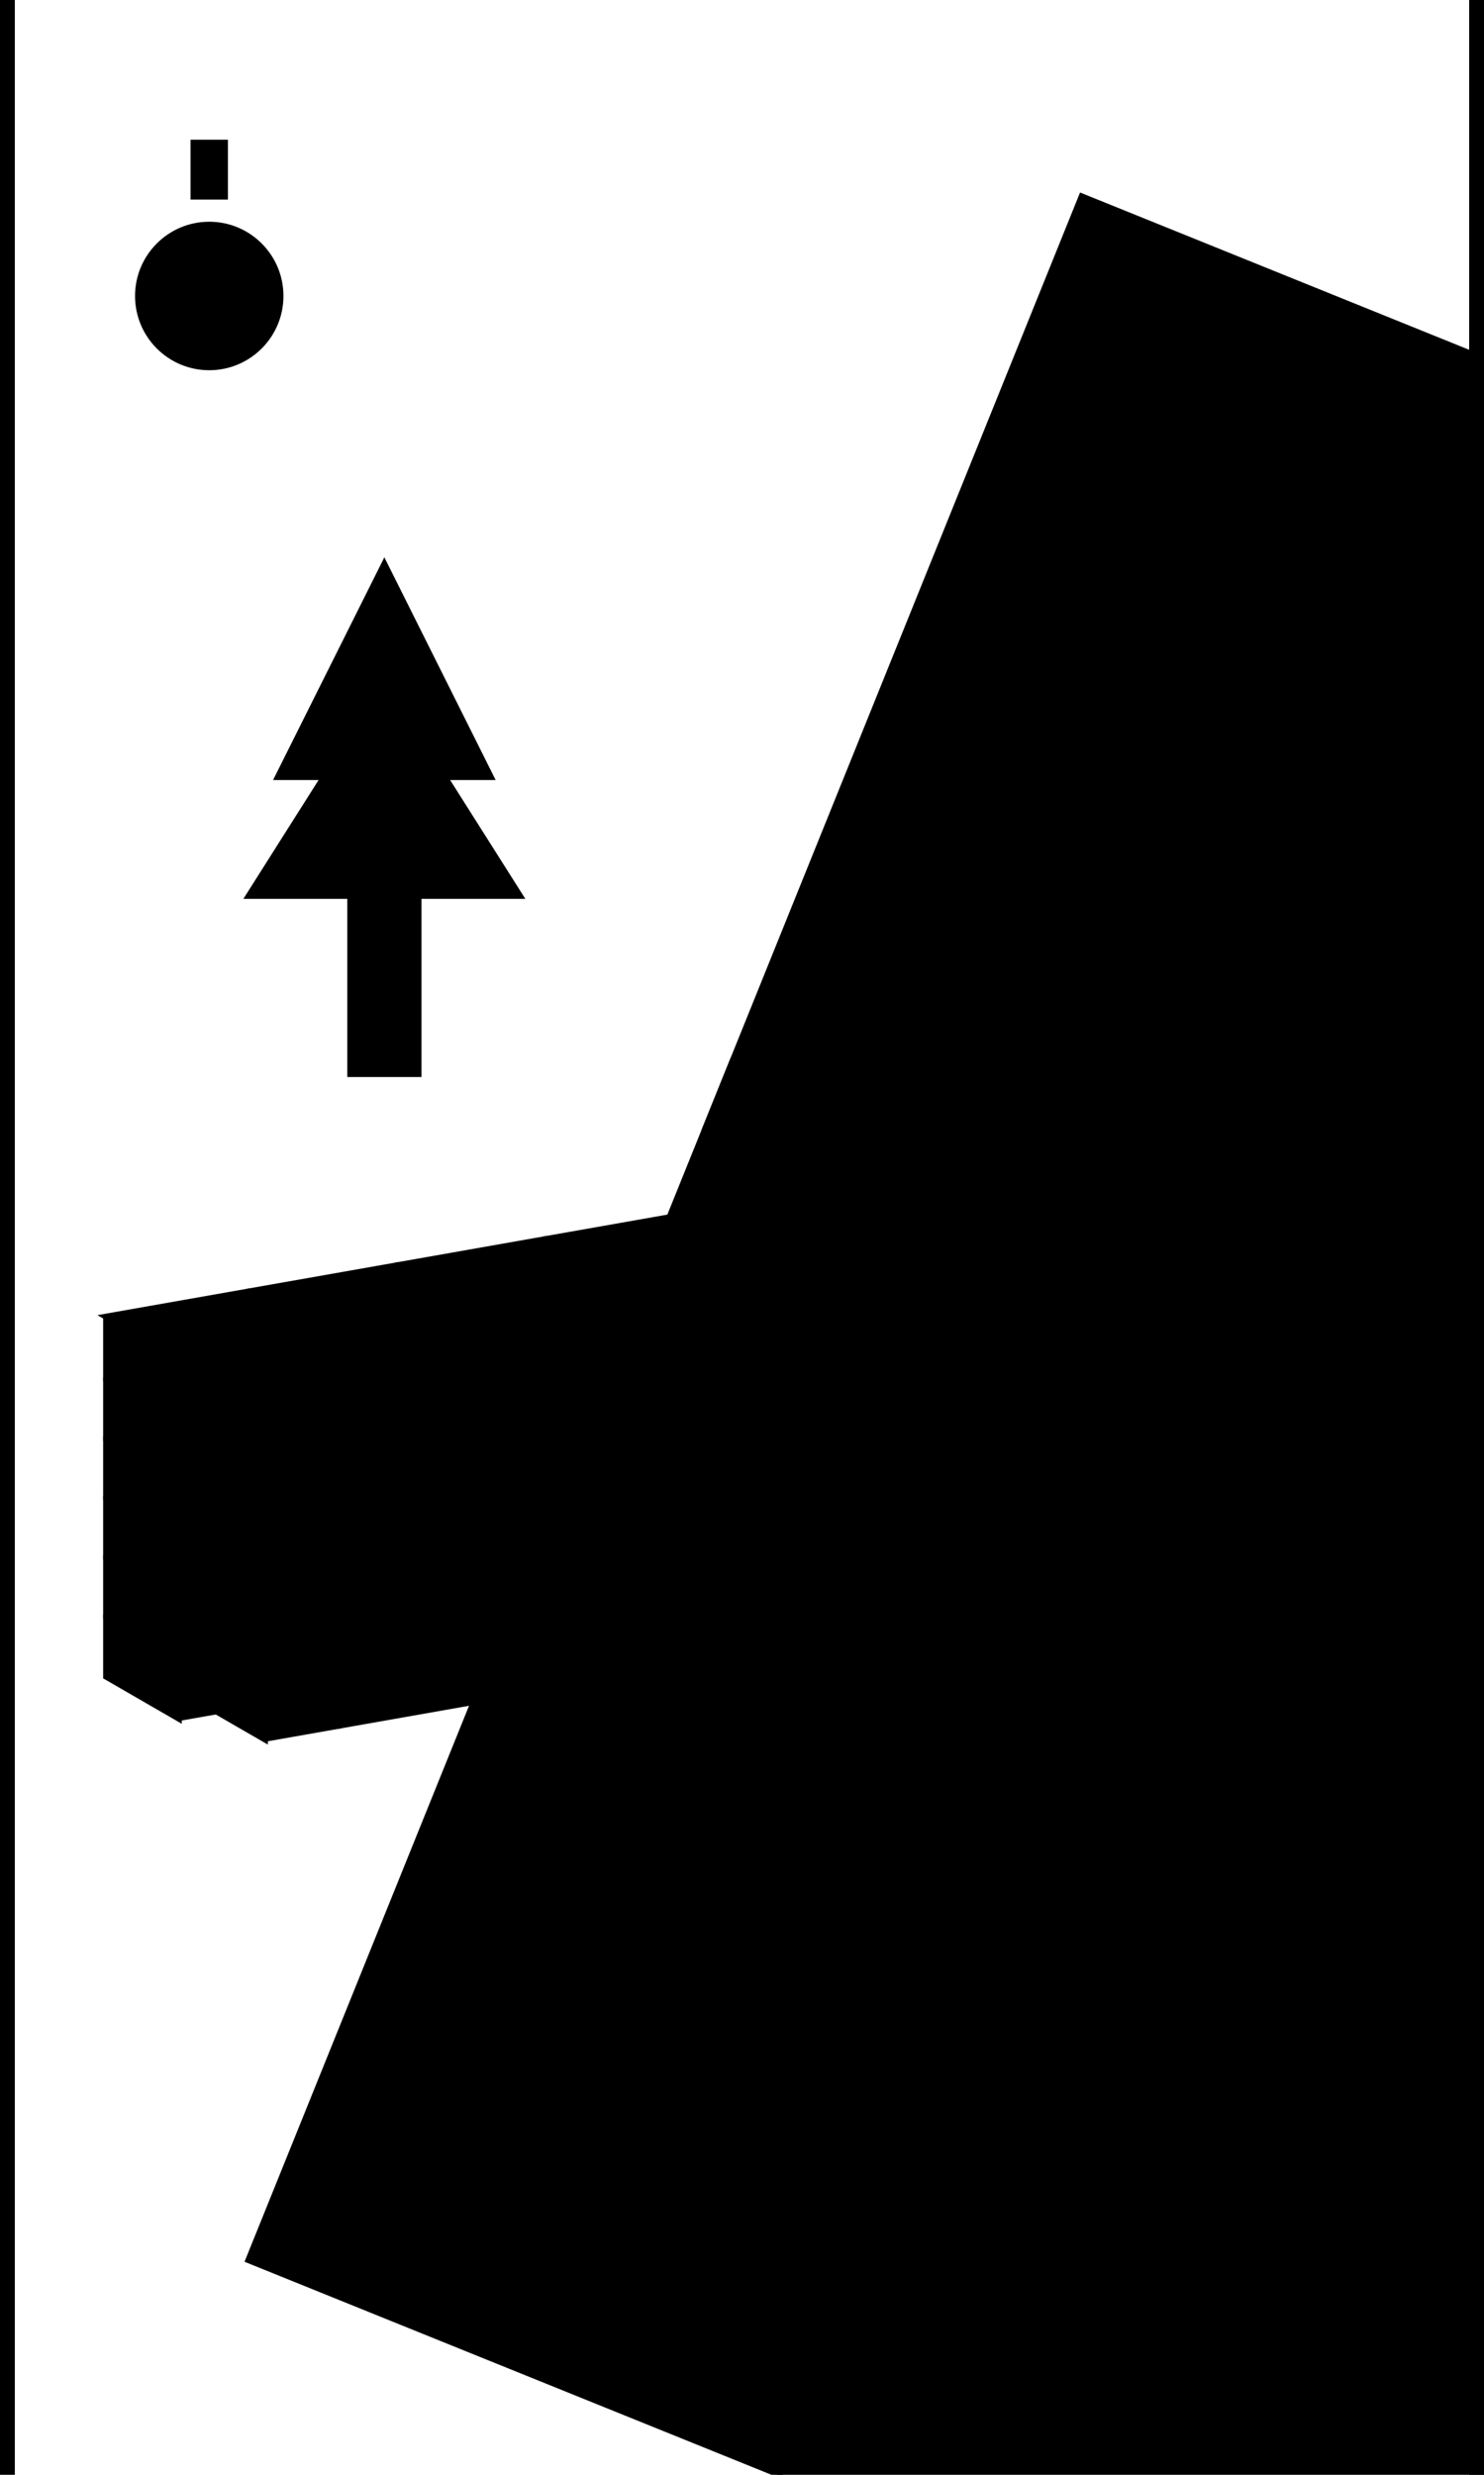 <svg xmlns='http://www.w3.org/2000/svg' width='300' height='500' viewBox='0 0 1000 1000' style='background-color:%2323cd73'><!--You are loved.--><rect width='100%' height='166%' y='-33%' rx='20' style='fill:none;stroke:black;stroke-width:20'></rect><rect width='1200' height='1500' x='600' y='-460' style='fill:%230bd2fa;stroke-width:3;stroke:black' transform='rotate(22)'/><rect width='50' height='1500' x='-218' y='600' style='fill:%230bd2fa;stroke-width:3;stroke:black' transform='rotate(-68)'/><rect width='50' height='1500' x='-520' y='600' style='fill:%2323cd73;stroke-width:3;stroke:black' transform='rotate(-68)'/><rect width='50' height='200' x='705' y='224' style='fill:%230bd2fa'/><polygon points='655,224, 730,74, 805,224' style='fill:%230bd2fa'/><polygon points='635,304, 730,154, 825,304' style='fill:%230bd2fa'/><rect width='50' height='200' x='234' y='192' style='fill:%23a85dee'/><polygon points='184,192, 259,42, 334,192' style='fill:%23a85dee'/><polygon points='164,272, 259,122, 354,272' style='fill:%23a85dee'/><circle  r='50' cx='141' cy='-134' style='fill:%230bd2fa'/><path stroke='%230bd2fa' style='transform:rotate(0deg);transform-origin:141px -134px' d='M141 -199V -239' stroke-width='25' /><path stroke='%230bd2fa' style='transform:rotate(45deg);transform-origin:141px -134px' d='M141 -199V -239' stroke-width='25' /><path stroke='%230bd2fa' style='transform:rotate(90deg);transform-origin:141px -134px' d='M141 -199V -239' stroke-width='25' /><path stroke='%230bd2fa' style='transform:rotate(135deg);transform-origin:141px -134px' d='M141 -199V -239' stroke-width='25' /><path stroke='%230bd2fa' style='transform:rotate(180deg);transform-origin:141px -134px' d='M141 -199V -239' stroke-width='25' /><path stroke='%230bd2fa' style='transform:rotate(225deg);transform-origin:141px -134px' d='M141 -199V -239' stroke-width='25' /><path stroke='%230bd2fa' style='transform:rotate(270deg);transform-origin:141px -134px' d='M141 -199V -239' stroke-width='25' /><path stroke='%230bd2fa' style='transform:rotate(315deg);transform-origin:141px -134px' d='M141 -199V -239' stroke-width='25' /><g transform='translate(-179,37)'><rect width='50' height='40' x='300' y='640' style='fill:%23ef2839;stroke-width:3;stroke:black' transform='skewY(-10)'/><rect width='50' height='40' x='300' y='720' style='fill:%23ef2839;stroke-width:3;stroke:black' transform='skewY(-10)'/><rect width='50' height='40' x='300' y='800' style='fill:%23ef2839;stroke-width:3;stroke:black' transform='skewY(-10)'/><rect width='100' height='40' x='300' y='600' style='fill:%23ef2839;stroke-width:3;stroke:black' transform='skewY(-10)'/><rect width='100' height='40' x='300' y='680' style='fill:%23ef2839;stroke-width:3;stroke:black' transform='skewY(-10)'/><rect width='100' height='40' x='300' y='760' style='fill:%23ef2839;stroke-width:3;stroke:black' transform='skewY(-10)'/><rect width='100' height='40' x='-495' y='560' style='fill:%23ef2839;stroke-width:3;stroke:black' transform='skewY(-10) skewX(53)'/><rect width='100' height='40' x='350' y='640' style='fill:%23ef2839;stroke-width:3;stroke:black' transform='skewY(-10)'/><rect width='100' height='40' x='350' y='720' style='fill:%23ef2839;stroke-width:3;stroke:black' transform='skewY(-10)'/><rect width='100' height='40' x='350' y='800' style='fill:%23ef2839;stroke-width:3;stroke:black' transform='skewY(-10)'/><rect width='100' height='40' x='400' y='600' style='fill:%23ef2839;stroke-width:3;stroke:black' transform='skewY(-10)'/><rect width='100' height='40' x='400' y='680' style='fill:%23ef2839;stroke-width:3;stroke:black' transform='skewY(-10)'/><rect width='100' height='40' x='400' y='760' style='fill:%23ef2839;stroke-width:3;stroke:black' transform='skewY(-10)'/><rect width='100' height='40' x='-395' y='560' style='fill:%23ef2839;stroke-width:3;stroke:black' transform='skewY(-10) skewX(53)'/><rect width='100' height='40' x='450' y='640' style='fill:%23ef2839;stroke-width:3;stroke:black' transform='skewY(-10)'/><rect width='100' height='40' x='450' y='720' style='fill:%23ef2839;stroke-width:3;stroke:black' transform='skewY(-10)'/><rect width='100' height='40' x='450' y='800' style='fill:%23ef2839;stroke-width:3;stroke:black' transform='skewY(-10)'/><rect width='100' height='40' x='500' y='600' style='fill:%23ef2839;stroke-width:3;stroke:black' transform='skewY(-10)'/><rect width='100' height='40' x='500' y='680' style='fill:%23ef2839;stroke-width:3;stroke:black' transform='skewY(-10)'/><rect width='100' height='40' x='500' y='760' style='fill:%23ef2839;stroke-width:3;stroke:black' transform='skewY(-10)'/><rect width='100' height='40' x='-295' y='560' style='fill:%23ef2839;stroke-width:3;stroke:black' transform='skewY(-10) skewX(53)'/><rect width='100' height='40' x='550' y='640' style='fill:%23ef2839;stroke-width:3;stroke:black' transform='skewY(-10)'/><rect width='100' height='40' x='550' y='720' style='fill:%23ef2839;stroke-width:3;stroke:black' transform='skewY(-10)'/><rect width='100' height='40' x='550' y='800' style='fill:%23ef2839;stroke-width:3;stroke:black' transform='skewY(-10)'/><rect width='100' height='40' x='600' y='600' style='fill:%23ef2839;stroke-width:3;stroke:black' transform='skewY(-10)'/><rect width='100' height='40' x='600' y='680' style='fill:%23ef2839;stroke-width:3;stroke:black' transform='skewY(-10)'/><rect width='100' height='40' x='600' y='760' style='fill:%23ef2839;stroke-width:3;stroke:black' transform='skewY(-10)'/><rect width='100' height='40' x='-195' y='560' style='fill:%23ef2839;stroke-width:3;stroke:black' transform='skewY(-10) skewX(53)'/><rect width='100' height='40' x='650' y='640' style='fill:%23ef2839;stroke-width:3;stroke:black' transform='skewY(-10)'/><rect width='100' height='40' x='650' y='720' style='fill:%23ef2839;stroke-width:3;stroke:black' transform='skewY(-10)'/><rect width='100' height='40' x='650' y='800' style='fill:%23ef2839;stroke-width:3;stroke:black' transform='skewY(-10)'/><rect width='100' height='40' x='700' y='600' style='fill:%23ef2839;stroke-width:3;stroke:black' transform='skewY(-10)'/><rect width='100' height='40' x='700' y='680' style='fill:%23ef2839;stroke-width:3;stroke:black' transform='skewY(-10)'/><rect width='100' height='40' x='700' y='760' style='fill:%23ef2839;stroke-width:3;stroke:black' transform='skewY(-10)'/><rect width='100' height='40' x='-95' y='560' style='fill:%23ef2839;stroke-width:3;stroke:black' transform='skewY(-10) skewX(53)'/><rect width='100' height='40' x='750' y='640' style='fill:%23ef2839;stroke-width:3;stroke:black' transform='skewY(-10)'/><rect width='100' height='40' x='750' y='720' style='fill:%23ef2839;stroke-width:3;stroke:black' transform='skewY(-10)'/><rect width='100' height='40' x='750' y='800' style='fill:%23ef2839;stroke-width:3;stroke:black' transform='skewY(-10)'/><rect width='100' height='40' x='800' y='600' style='fill:%23ef2839;stroke-width:3;stroke:black' transform='skewY(-10)'/><rect width='100' height='40' x='800' y='680' style='fill:%23ef2839;stroke-width:3;stroke:black' transform='skewY(-10)'/><rect width='100' height='40' x='800' y='760' style='fill:%23ef2839;stroke-width:3;stroke:black' transform='skewY(-10)'/><rect width='100' height='40' x='5' y='560' style='fill:%23ef2839;stroke-width:3;stroke:black' transform='skewY(-10) skewX(53)'/><rect width='50' height='40' x='850' y='640' style='fill:%23ef2839;stroke-width:3;stroke:black' transform='skewY(-10)'/><rect width='50' height='40' x='850' y='720' style='fill:%23ef2839;stroke-width:3;stroke:black' transform='skewY(-10)'/><rect width='50' height='40' x='850' y='800' style='fill:%23ef2839;stroke-width:3;stroke:black' transform='skewY(-10)'/><rect width='50' height='40' x='250' y='375' style='fill:%23ef2839;stroke-width:3;stroke:black' transform='skewY(30)'/><rect width='50' height='40' x='250' y='415' style='fill:%23ef2839;stroke-width:3;stroke:black' transform='skewY(30)'/><rect width='50' height='40' x='250' y='455' style='fill:%23ef2839;stroke-width:3;stroke:black' transform='skewY(30)'/><rect width='50' height='40' x='250' y='495' style='fill:%23ef2839;stroke-width:3;stroke:black' transform='skewY(30)'/><rect width='50' height='40' x='250' y='535' style='fill:%23ef2839;stroke-width:3;stroke:black' transform='skewY(30)'/><rect width='50' height='40' x='250' y='575' style='fill:%23ef2839;stroke-width:3;stroke:black' transform='skewY(30)'/></g><g transform='translate(-121,211)'><rect width='50' height='40' x='300' y='640' style='fill:%23fdd131;stroke-width:3;stroke:black' transform='skewY(-10)'/><rect width='100' height='40' x='300' y='600' style='fill:%23fdd131;stroke-width:3;stroke:black' transform='skewY(-10)'/><rect width='100' height='40' x='-495' y='560' style='fill:%23fdd131;stroke-width:3;stroke:black' transform='skewY(-10) skewX(53)'/><rect width='100' height='40' x='350' y='640' style='fill:%23fdd131;stroke-width:3;stroke:black' transform='skewY(-10)'/><rect width='100' height='40' x='400' y='600' style='fill:%23fdd131;stroke-width:3;stroke:black' transform='skewY(-10)'/><rect width='100' height='40' x='-395' y='560' style='fill:%23fdd131;stroke-width:3;stroke:black' transform='skewY(-10) skewX(53)'/><rect width='100' height='40' x='450' y='640' style='fill:%23fdd131;stroke-width:3;stroke:black' transform='skewY(-10)'/><rect width='100' height='40' x='500' y='600' style='fill:%23fdd131;stroke-width:3;stroke:black' transform='skewY(-10)'/><rect width='100' height='40' x='-295' y='560' style='fill:%23fdd131;stroke-width:3;stroke:black' transform='skewY(-10) skewX(53)'/><rect width='50' height='40' x='550' y='640' style='fill:%23fdd131;stroke-width:3;stroke:black' transform='skewY(-10)'/><rect width='50' height='40' x='250' y='375' style='fill:%23fdd131;stroke-width:3;stroke:black' transform='skewY(30)'/><rect width='50' height='40' x='250' y='415' style='fill:%23fdd131;stroke-width:3;stroke:black' transform='skewY(30)'/></g></svg>